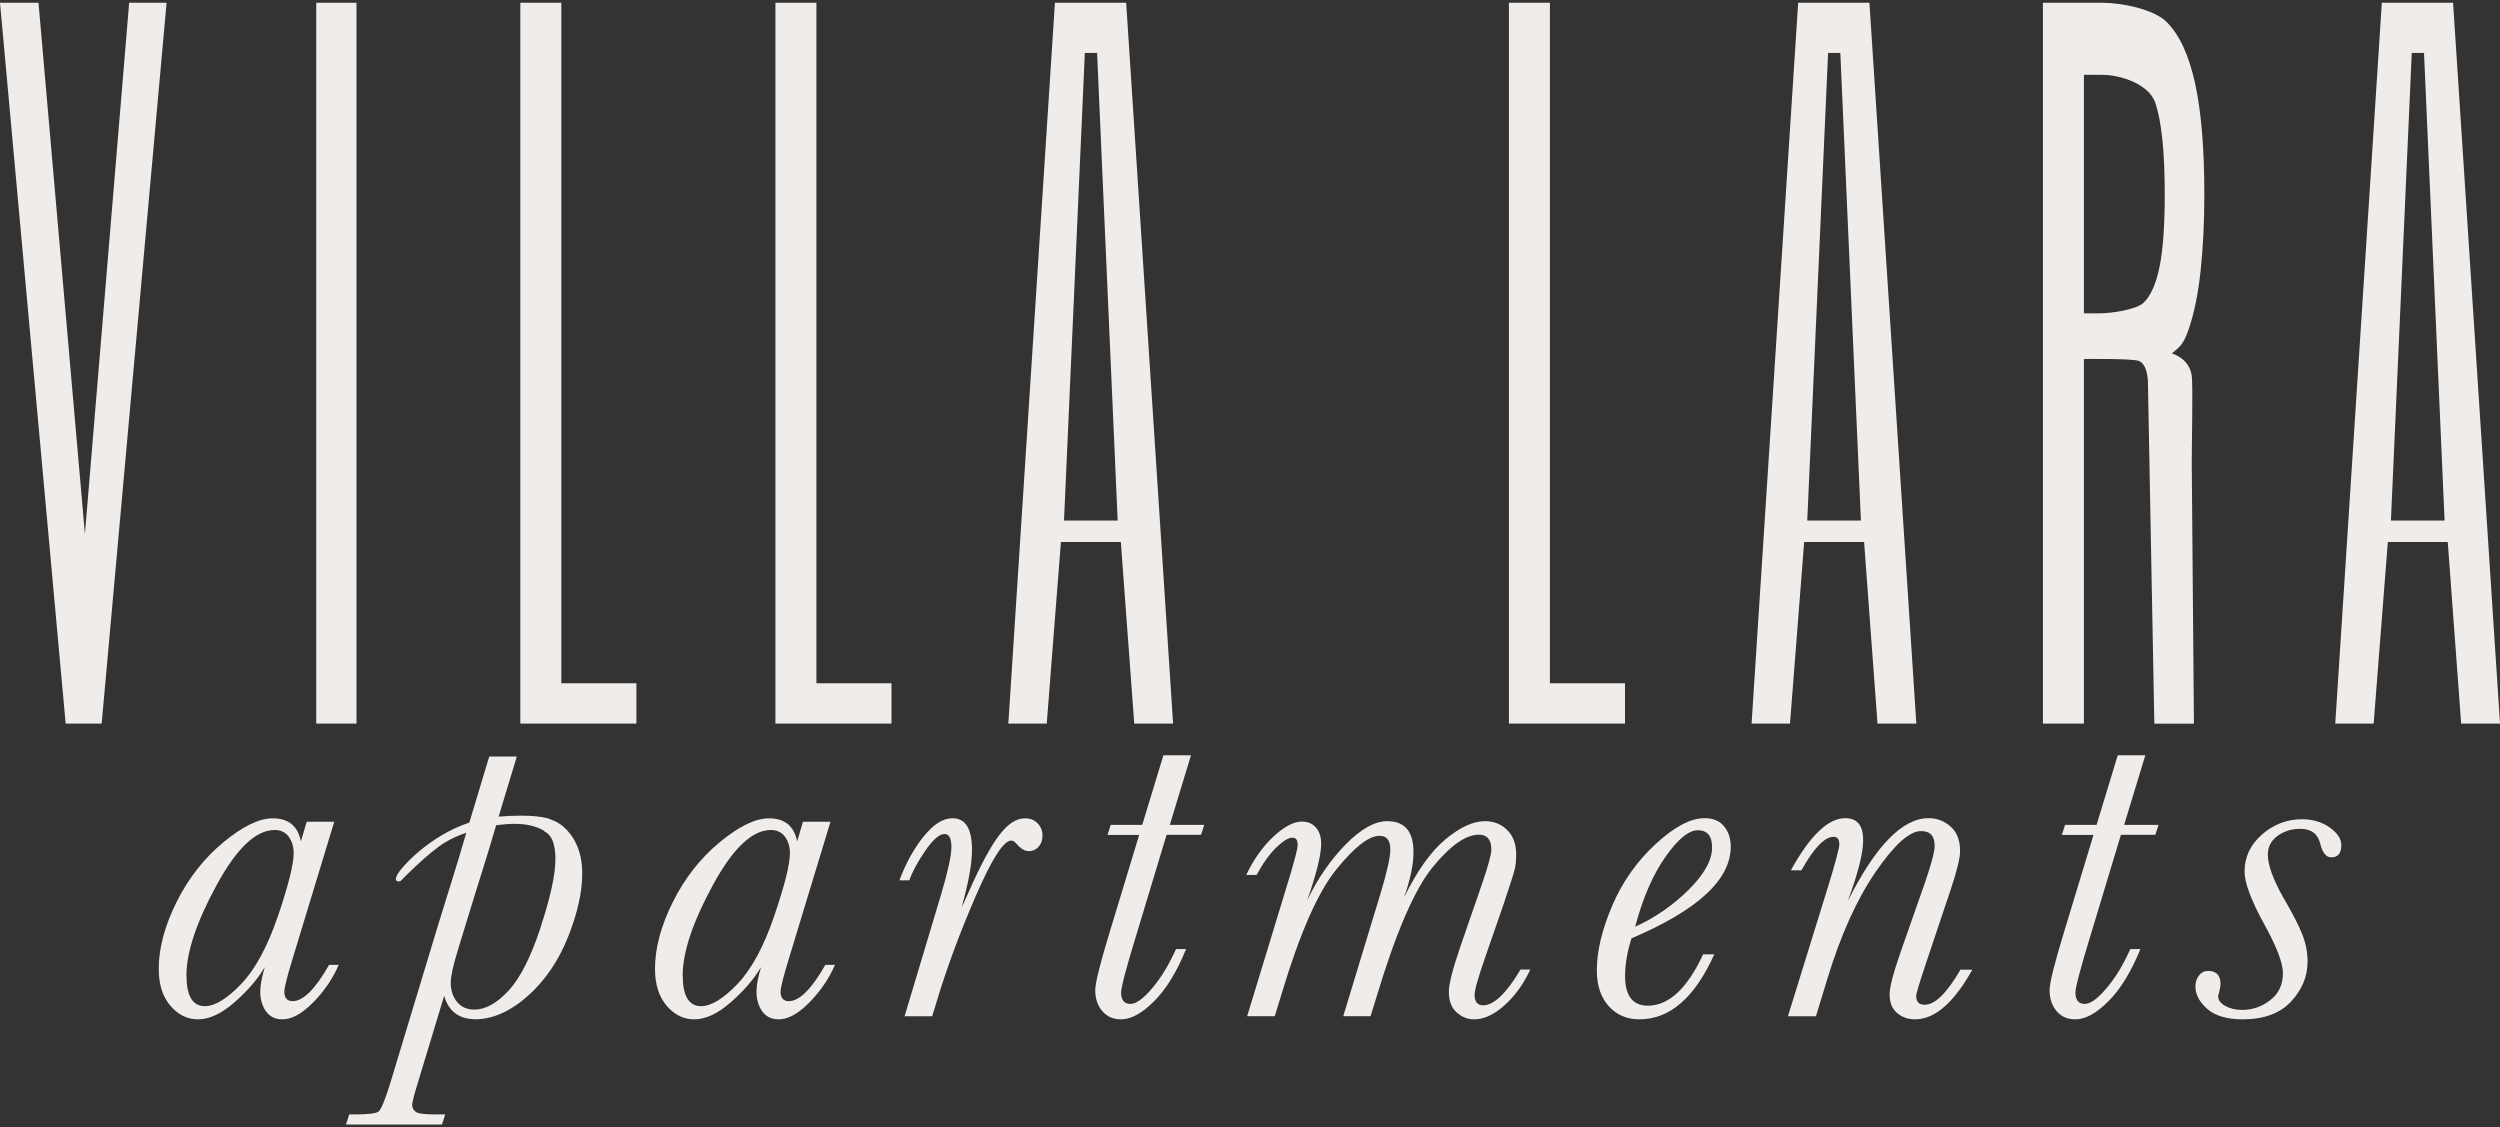 <?xml version="1.0" encoding="UTF-8"?>
<svg id="logos" xmlns="http://www.w3.org/2000/svg" viewBox="0 0 300 135.27">
  <rect x="0" y="0" width="300" height="135.27" fill="#333333" stroke="none"/>
  <defs>
    <style>
      .cls-1 {
        fill: #efecea;
      }
    </style>
  </defs>
  <g>
    <path class="cls-1" d="M7.88,86.84L0,.33h4.62l5.57,63.76L15.5.33h4.49l-7.79,86.5h-4.31Z"/>
    <path class="cls-1" d="M37.95,86.84V.33h4.83v86.5h-4.83Z"/>
    <path class="cls-1" d="M62.44,86.84V.33h4.92v81.66h9.01v4.84h-13.94Z"/>
    <path class="cls-1" d="M93.05,86.84V.33h4.92v81.66h9.01v4.84h-13.94Z"/>
    <path class="cls-1" d="M121,86.84L126.59.33h8.55l5.63,86.5h-4.66l-1.61-21.79h-7.19l-1.7,21.79h-4.62ZM127.68,62.46h6.44l-2.47-56.11h-1.47l-2.5,56.11Z"/>
    <path class="cls-1" d="M181.07,86.84V.33h4.92v81.66h9.01v4.84h-13.94Z"/>
    <path class="cls-1" d="M245.15,86.84V.33h7.1c2.35,0,6.2.77,7.74,2.3,1.54,1.53,2.68,3.99,3.42,7.37.74,3.38,1.11,7.81,1.11,13.3,0,3.35-.15,6.39-.44,9.13-.29,2.74-.76,5.06-1.39,6.94-.64,1.89-1.02,2.19-2.07,3.04,0,0,2.09.54,2.39,2.69.16,1.16-.01,8.92,0,10.51.06,7.7.26,31.23.26,31.23h-4.75l-.77-40.97s0-2.2-1.13-2.57c-.89-.29-6.55-.22-6.55-.22v43.75h-4.92ZM250.07,37.6h1.87c1.39,0,4.43-.43,5.3-1.28.87-.85,1.51-2.31,1.92-4.38.41-2.06.61-4.95.61-8.65,0-5.05-.38-8.7-1.13-10.95-.76-2.24-4.15-3.36-6.39-3.36h-2.18v28.62Z"/>
    <path class="cls-1" d="M210.19,86.84L215.78.33h8.55l5.63,86.5h-4.66l-1.61-21.79h-7.19l-1.7,21.79h-4.62ZM216.87,62.46h6.44l-2.47-56.11h-1.47l-2.5,56.11Z"/>
    <path class="cls-1" d="M280.23,86.84L285.82.33h8.55l5.63,86.5h-4.66l-1.61-21.79h-7.19l-1.7,21.79h-4.62ZM286.91,62.46h6.44l-2.47-56.11h-1.47l-2.5,56.11Z"/>
  </g>
  <g>
    <path class="cls-1" d="M36.8,98.61h3.31l-4.91,16.15c-.72,2.33-1.08,3.75-1.08,4.25,0,.37.08.65.25.84.17.19.41.29.74.29,1.27,0,2.73-1.45,4.38-4.36h1.16c-.72,1.65-1.74,3.16-3.07,4.51-1.33,1.35-2.56,2.03-3.68,2.03-.86,0-1.53-.32-1.98-.96-.46-.64-.69-1.43-.69-2.37,0-.75.18-1.74.55-2.95-.83,1.42-2.03,2.82-3.6,4.2-1.57,1.39-3.05,2.08-4.42,2.08-1.29,0-2.39-.55-3.32-1.64-.93-1.09-1.39-2.57-1.39-4.42,0-2.5.72-5.18,2.15-8.04,1.43-2.86,3.3-5.24,5.61-7.15,2.31-1.91,4.28-2.87,5.91-2.87.96,0,1.71.23,2.27.69.56.46.93,1.15,1.12,2.07l.69-2.34ZM22.38,117.08c0,1.21.18,2.13.55,2.74.37.62.92.92,1.65.92,1.21,0,2.67-.89,4.37-2.67,1.7-1.78,3.17-4.51,4.42-8.19,1.25-3.68,1.87-6.17,1.87-7.5,0-.77-.2-1.43-.59-1.97-.4-.54-.96-.81-1.7-.81-2.24,0-4.57,2.21-6.97,6.64-2.41,4.43-3.61,8.04-3.61,10.83Z"/>
    <path class="cls-1" d="M96.35,98.61h3.31l-4.91,16.15c-.72,2.33-1.08,3.75-1.08,4.25,0,.37.08.65.25.84.17.19.41.29.74.29,1.27,0,2.73-1.45,4.38-4.36h1.16c-.72,1.65-1.74,3.16-3.07,4.51-1.33,1.35-2.56,2.03-3.68,2.03-.86,0-1.53-.32-1.98-.96-.46-.64-.69-1.43-.69-2.37,0-.75.18-1.74.55-2.95-.83,1.42-2.03,2.82-3.6,4.2-1.57,1.39-3.05,2.08-4.42,2.08-1.29,0-2.39-.55-3.32-1.64-.93-1.09-1.39-2.57-1.39-4.42,0-2.5.72-5.18,2.15-8.04,1.43-2.86,3.3-5.24,5.61-7.15,2.31-1.91,4.28-2.87,5.91-2.87.96,0,1.71.23,2.27.69.56.46.93,1.15,1.12,2.07l.69-2.34ZM81.93,117.08c0,1.21.18,2.13.55,2.74.37.62.92.92,1.65.92,1.21,0,2.67-.89,4.37-2.67,1.7-1.78,3.17-4.51,4.42-8.19,1.25-3.68,1.87-6.17,1.87-7.5,0-.77-.2-1.43-.59-1.97-.4-.54-.96-.81-1.7-.81-2.24,0-4.57,2.21-6.97,6.64-2.41,4.43-3.61,8.04-3.61,10.83Z"/>
    <path class="cls-1" d="M109.14,105.64h-1.21c.77-2.06,1.74-3.81,2.91-5.27,1.17-1.45,2.32-2.18,3.46-2.18.79,0,1.38.32,1.76.95.39.63.58,1.59.58,2.88,0,1.6-.41,3.88-1.24,6.84.11-.18.41-.84.91-1.98,1.36-3.07,2.55-5.28,3.58-6.64,1.03-1.36,2.06-2.04,3.09-2.04.64,0,1.16.2,1.54.61.39.4.58.89.58,1.46s-.16,1-.48,1.35c-.32.35-.7.52-1.14.52-.5,0-1-.3-1.52-.91-.2-.24-.4-.36-.61-.36-.92,0-2.33,2.21-4.25,6.63-1.91,4.42-3.46,8.58-4.63,12.47l-.61,1.98h-3.31l4.38-14.61c.83-2.79,1.24-4.69,1.24-5.68,0-.53-.07-.93-.21-1.19-.14-.26-.34-.39-.62-.39-.61,0-1.36.65-2.27,1.96-.91,1.31-1.56,2.5-1.94,3.58Z"/>
    <path class="cls-1" d="M144.51,98.97l-.39,1.21h-4.13l-3.64,12.05c-1.21,3.95-1.82,6.25-1.82,6.89,0,.44.1.78.29,1.01.19.23.47.34.84.34.66,0,1.53-.62,2.59-1.87,1.07-1.25,2.02-2.82,2.87-4.71h1.21c-1.12,2.74-2.4,4.83-3.85,6.27-1.44,1.44-2.76,2.16-3.96,2.16-.94,0-1.69-.33-2.25-.99s-.84-1.5-.84-2.51c0-.86.57-3.16,1.71-6.89l3.56-11.74h-3.8l.39-1.21h3.78l2.54-8.35h3.31l-2.54,8.35h4.13Z"/>
    <path class="cls-1" d="M182.45,116.34h1.19c-.79,1.71-1.82,3.13-3.07,4.27-1.26,1.14-2.49,1.71-3.68,1.71-.79,0-1.49-.29-2.11-.85-.62-.57-.92-1.38-.92-2.43,0-.94.45-2.72,1.35-5.35l2.59-7.5c.77-2.24,1.16-3.65,1.16-4.22,0-.61-.12-1.06-.37-1.36-.25-.3-.62-.45-1.12-.45-1.58,0-3.44,1.31-5.58,3.94-2.14,2.63-4.37,7.77-6.68,15.44l-.74,2.4h-3.28l4.49-14.78c.77-2.57,1.16-4.31,1.16-5.21,0-.55-.11-.96-.32-1.24-.21-.28-.54-.41-.98-.41-1.29,0-3.02,1.36-5.21,4.07-2.19,2.71-4.37,7.67-6.53,14.87l-.83,2.7h-3.31l5.04-16.54c.68-2.26,1.02-3.59,1.02-4,0-.29-.05-.51-.15-.66-.1-.15-.26-.22-.48-.22-.48,0-1.12.39-1.92,1.16-.8.77-1.59,1.87-2.38,3.31h-1.24c.88-1.86,1.97-3.39,3.25-4.59,1.29-1.2,2.43-1.81,3.42-1.81.72,0,1.28.24,1.7.72.41.48.62,1.12.62,1.93,0,1.34-.56,3.61-1.68,6.81,1.23-2.59,2.77-4.82,4.6-6.7,1.84-1.87,3.5-2.81,4.99-2.81,1.07,0,1.86.31,2.38.92.52.62.79,1.54.79,2.77,0,1.51-.38,3.33-1.13,5.46,1.56-3.2,3.22-5.52,4.96-6.97,1.75-1.45,3.33-2.18,4.74-2.18,1.07,0,1.96.35,2.67,1.06s1.08,1.67,1.08,2.88c0,.75-.06,1.37-.18,1.86s-.56,1.89-1.34,4.2l-2.15,6.2c-.88,2.52-1.32,4.07-1.32,4.66,0,.4.09.71.26.92.17.21.43.32.76.32.64,0,1.34-.36,2.1-1.08.75-.72,1.55-1.79,2.4-3.23Z"/>
    <path class="cls-1" d="M204.39,114.52h1.32c-2.33,5.2-5.33,7.8-8.99,7.8-1.51,0-2.73-.53-3.68-1.59-.95-1.06-1.42-2.49-1.42-4.29,0-2.28.61-4.85,1.83-7.72,1.22-2.87,2.96-5.34,5.21-7.42,2.25-2.08,4.21-3.12,5.89-3.12,1.03,0,1.81.33,2.34.98.53.65.8,1.47.8,2.44,0,1.98-.99,3.89-2.98,5.72-1.98,1.83-4.96,3.59-8.93,5.28-.51,1.6-.77,3.12-.77,4.55,0,1.18.23,2.06.69,2.65.46.59,1.14.88,2.04.88,2.52,0,4.73-2.06,6.64-6.17ZM196.21,111.21c2.37-1.07,4.5-2.54,6.4-4.41,1.89-1.87,2.84-3.57,2.84-5.1,0-.7-.14-1.22-.43-1.56s-.71-.51-1.28-.51c-1.1,0-2.4,1.07-3.9,3.21s-2.71,4.93-3.62,8.37Z"/>
    <path class="cls-1" d="M235.27,116.36h1.41c-1.1,1.98-2.23,3.47-3.38,4.47s-2.32,1.49-3.51,1.49c-.83,0-1.54-.25-2.14-.76-.6-.51-.9-1.25-.9-2.25,0-.83.42-2.46,1.27-4.91l2.95-8.41c.79-2.3,1.19-3.79,1.19-4.47,0-.61-.13-1.06-.4-1.35-.27-.29-.68-.44-1.23-.44-1.4,0-3.22,1.64-5.47,4.92-2.25,3.28-4.19,7.58-5.8,12.89l-1.35,4.41h-3.36l4.85-15.66c.88-2.88,1.32-4.54,1.32-4.96,0-.31-.06-.54-.17-.69-.11-.15-.29-.22-.52-.22-1.08,0-2.37,1.34-3.86,4.02h-1.27c2.3-4.17,4.47-6.26,6.53-6.26.72,0,1.25.22,1.61.65.36.43.54,1.09.54,1.97,0,1.58-.62,4.02-1.85,7.33,3.33-6.63,6.56-9.95,9.7-9.95,1.01,0,1.89.34,2.65,1.01.75.67,1.13,1.65,1.13,2.94,0,.83-.38,2.37-1.13,4.63l-2.95,8.79c-.79,2.37-1.19,3.69-1.19,3.97,0,.35.09.61.26.79s.43.26.76.26c.62,0,1.3-.35,2.01-1.06.72-.71,1.48-1.76,2.29-3.16Z"/>
    <path class="cls-1" d="M259.03,98.97l-.39,1.21h-4.13l-3.64,12.05c-1.21,3.95-1.82,6.25-1.82,6.89,0,.44.1.78.29,1.01.19.23.47.34.84.34.66,0,1.53-.62,2.59-1.87,1.07-1.25,2.02-2.82,2.87-4.71h1.21c-1.12,2.74-2.4,4.83-3.85,6.27-1.44,1.44-2.76,2.16-3.96,2.16-.94,0-1.69-.33-2.25-.99s-.84-1.5-.84-2.51c0-.86.57-3.16,1.71-6.89l3.56-11.74h-3.8l.39-1.21h3.78l2.54-8.35h3.31l-2.54,8.35h4.13Z"/>
    <path class="cls-1" d="M276.9,115.48c0,1.71-.66,3.28-1.97,4.7-1.31,1.42-3.25,2.14-5.8,2.14-1.89,0-3.31-.42-4.26-1.25-.95-.84-1.42-1.73-1.42-2.69,0-.51.14-.96.43-1.32.28-.37.65-.55,1.09-.55.99,0,1.49.52,1.49,1.57,0,.24-.06.58-.17,1.02-.07.2-.11.36-.11.47,0,.44.28.82.85,1.14.57.32,1.25.48,2.04.48,1.23,0,2.35-.39,3.36-1.17,1.01-.78,1.52-1.86,1.52-3.24,0-1.19-.71-3.08-2.12-5.65-1.65-2.98-2.48-5.15-2.48-6.53,0-1.76.7-3.25,2.1-4.47,1.4-1.21,2.99-1.82,4.77-1.82,1.3,0,2.42.33,3.35.99s1.39,1.37,1.39,2.12c0,.97-.4,1.46-1.21,1.46-.61,0-1.05-.54-1.32-1.63-.29-1.19-1.09-1.79-2.4-1.79-1.05,0-1.96.29-2.73.85-.77.57-1.16,1.31-1.16,2.23,0,1.25.62,2.97,1.85,5.15,1.16,1.98,1.93,3.5,2.33,4.55s.59,2.12.59,3.23Z"/>
    <path class="cls-1" d="M68.42,100.08c-.62-.82-1.33-1.37-2.13-1.66-.7-.36-2.38-.73-6.45-.43h0c.18-.63.31-1.04.31-1.04l1.87-6.17h-3.31l-2.39,7.93c-4.9,1.63-8.21,5.42-8.65,6.26-.54,1.03.4.76.4.76,0,0,3.22-3.36,5.37-4.66.71-.43,1.57-.82,2.52-1.15-1.1,3.81-2.28,7.46-3.39,11.09l-5.73,18.94c-.64,2.08-1.12,3.23-1.43,3.45-.31.22-1.28.33-2.89.33h-.61l-.39,1.21h11.52l.39-1.21h-1.24c-1.29,0-2.06-.11-2.33-.33s-.4-.49-.4-.8c0-.29.2-1.1.61-2.43l3.23-10.67c.53,1.87,1.79,2.81,3.78,2.81s4.16-.93,6.24-2.78c2.09-1.86,3.7-4.22,4.84-7.08,1.14-2.87,1.71-5.41,1.71-7.64,0-1.89-.48-3.47-1.43-4.73ZM64.91,111.19c-1.17,3.57-2.45,6.13-3.86,7.66-1.41,1.53-2.78,2.3-4.12,2.3-.9,0-1.6-.31-2.1-.94-.5-.62-.74-1.39-.74-2.29,0-.72.25-1.89.74-3.53l1.1-3.61c.74-2.4,2.01-6.52,2.08-6.7.12-.32.94-3.06,1.53-5.05.91-.13,1.82-.19,2.68-.16,1.53.07,2.5.47,3.09.85,0,.02,0,.03.01.05.11.05.21.11.3.18.17.14.3.27.37.37.04.05.07.09.11.15.37.59.55,1.47.55,2.65,0,1.8-.58,4.49-1.75,8.06Z"/>
  </g>
</svg>
